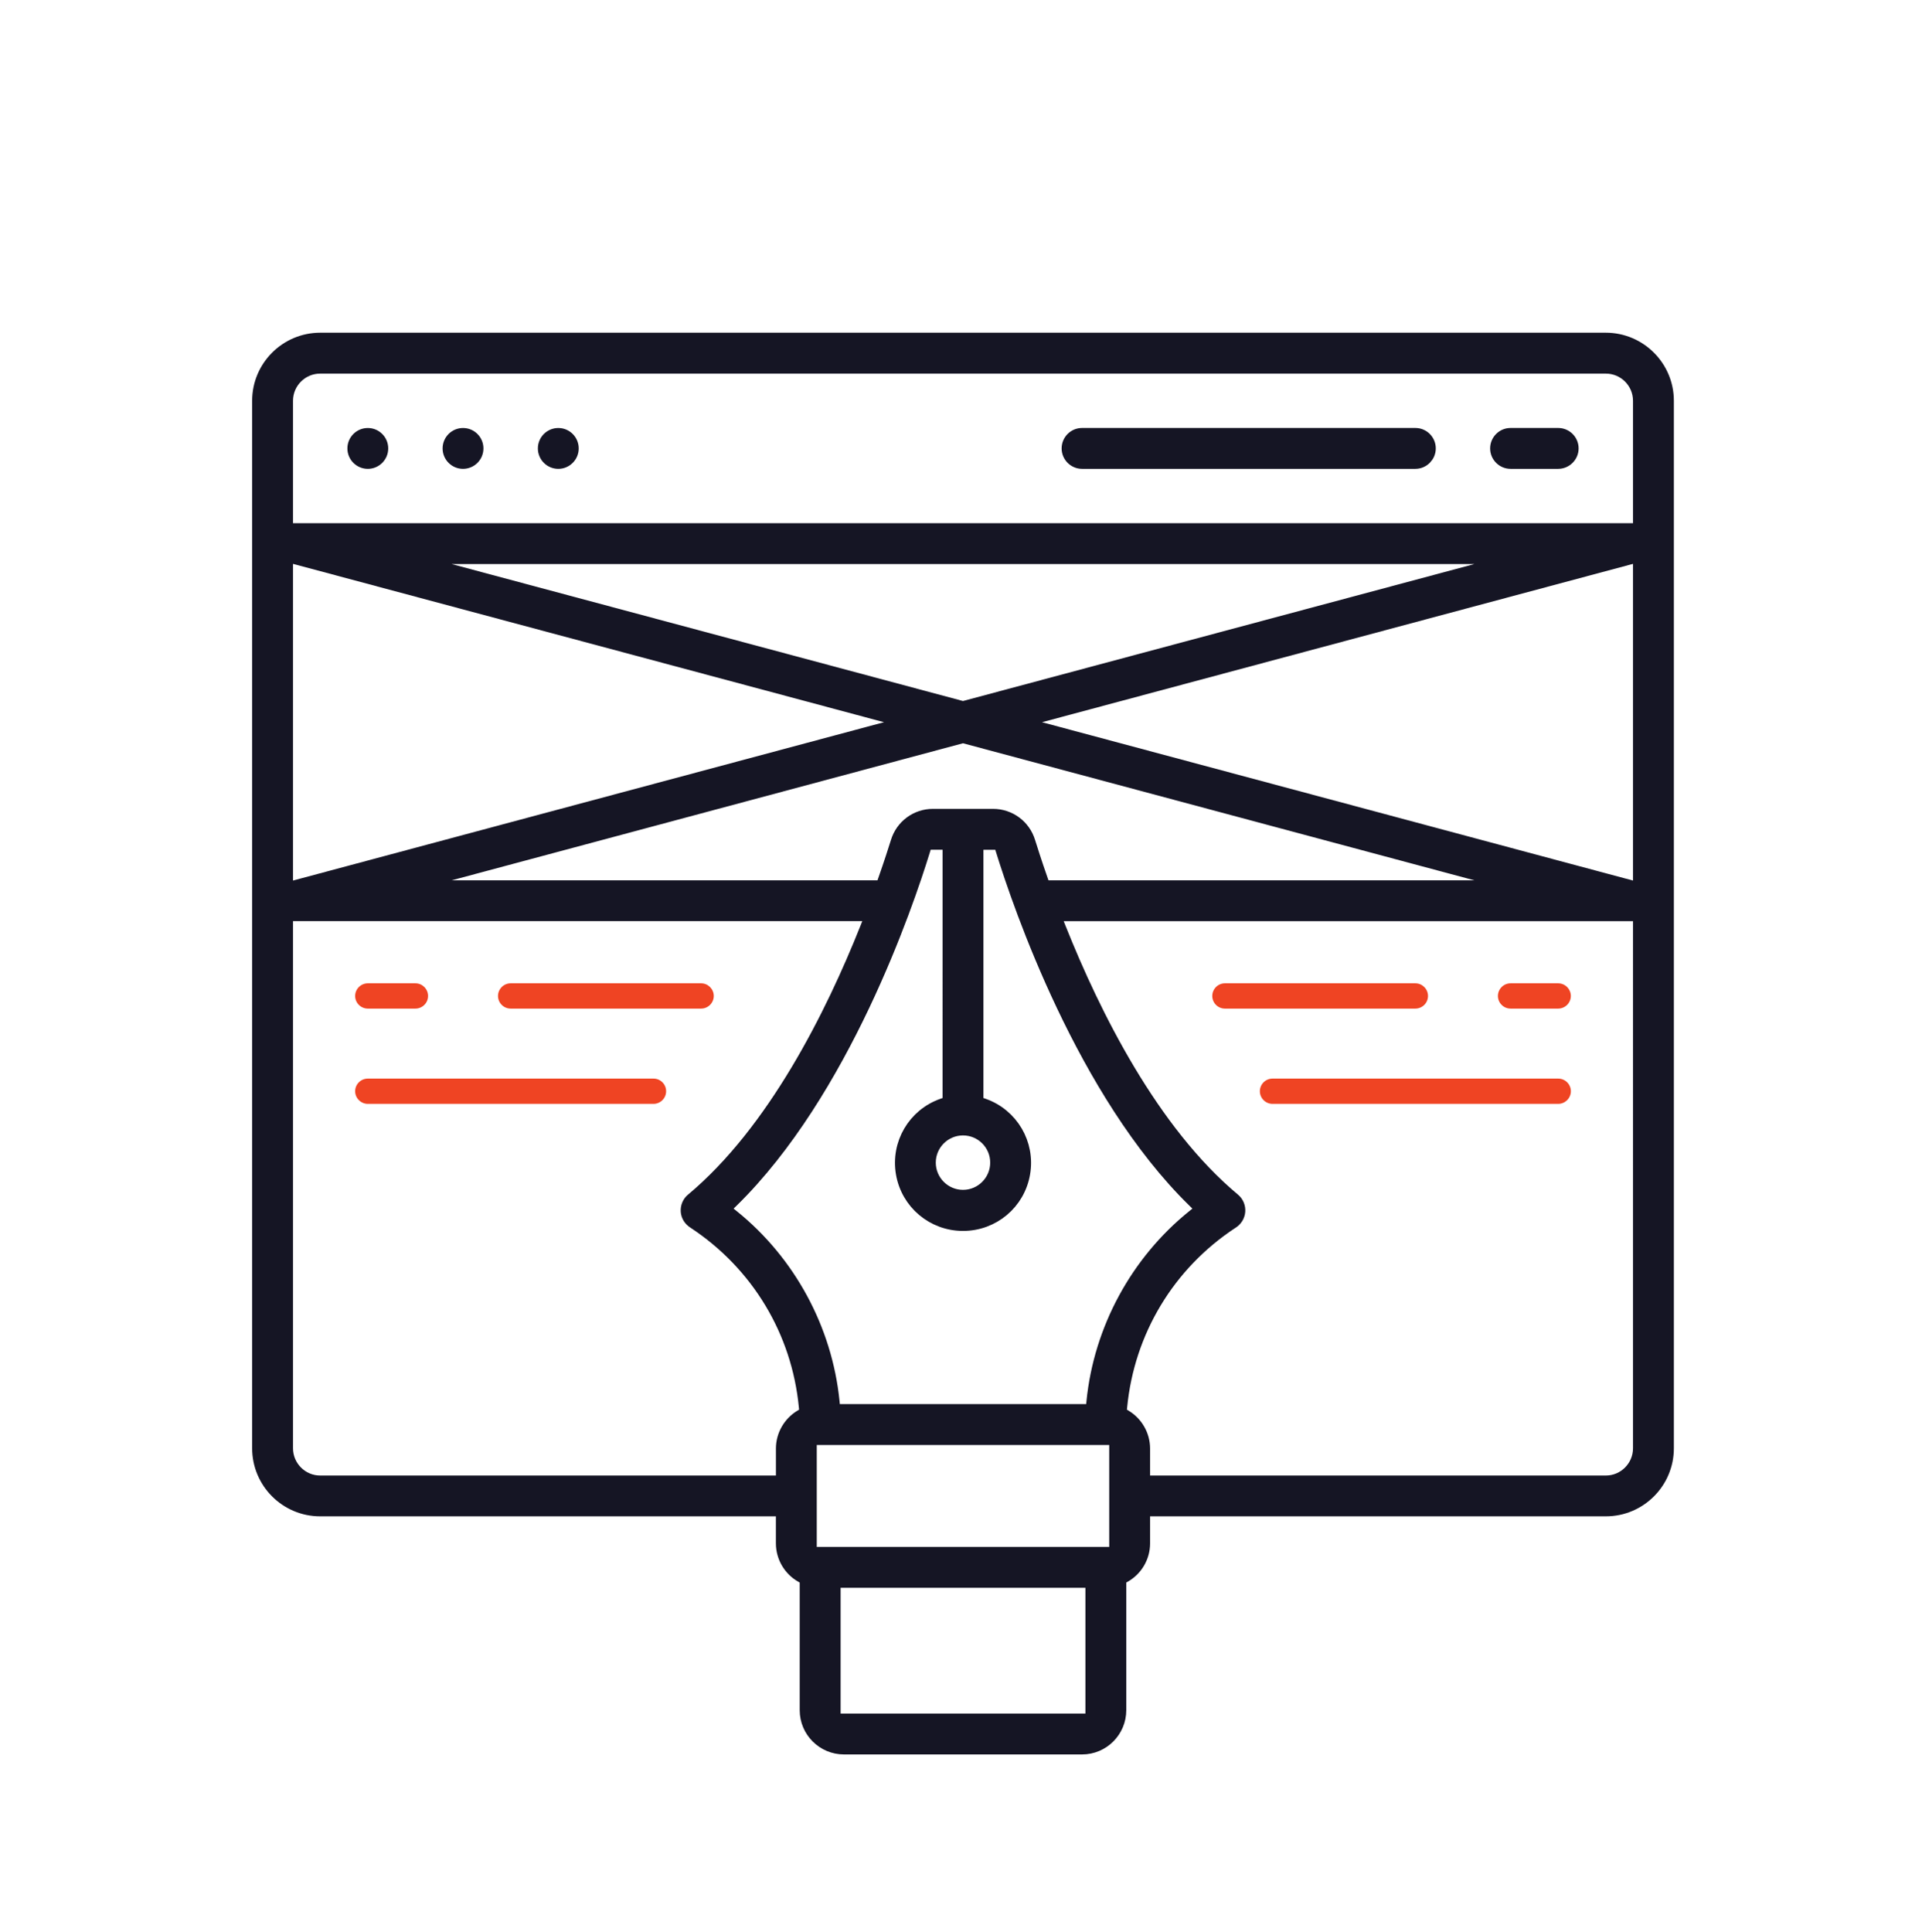 <?xml version="1.0" encoding="utf-8"?>
<!-- Generator: Adobe Illustrator 16.0.0, SVG Export Plug-In . SVG Version: 6.00 Build 0)  -->
<!DOCTYPE svg PUBLIC "-//W3C//DTD SVG 1.1//EN" "http://www.w3.org/Graphics/SVG/1.1/DTD/svg11.dtd">
<svg version="1.1" id="Calque_1" xmlns="http://www.w3.org/2000/svg" xmlns:xlink="http://www.w3.org/1999/xlink" x="0px" y="0px"
	 width="61.75px" height="62.059px" viewBox="0 0 61.75 62.059" enable-background="new 0 0 61.75 62.059" xml:space="preserve">
<rect x="-20.333" y="-71.833" fill="#151524" width="35" height="49"/>
<rect x="28.333" y="-75.167" fill="#EF4423" width="35" height="49"/>
<g>
	<g>
		<path fill="#151524" d="M40.939,144.059h-46c-2.756,0-5-2.243-5-5v-40c0-3.131,1.496-5,4-5h47c2.758,0,5,2.243,5,5v40
			C45.939,141.815,43.697,144.059,40.939,144.059z M-6.061,96.059c-0.494,0-2,0-2,3v40c0,1.654,1.346,3,3,3h46c1.654,0,3-1.346,3-3
			v-40c0-1.654-1.346-3-3-3H-6.061z"/>
		<rect x="34.939" y="123.059" fill="#151524" width="6" height="2"/>
		<rect x="34.939" y="127.059" fill="#151524" width="6" height="2"/>
		<rect x="-5.061" y="138.059" fill="#151524" width="17" height="2"/>
		<rect x="13.939" y="138.059" fill="#151524" width="2" height="2"/>
		<path fill="#151524" d="M9.939,139.059h-2v-2c0-0.552-0.447-1-1-1h-7c-0.552,0-1,0.448-1,1v2h-2v-2c0-1.654,1.346-3,3-3h7
			c1.654,0,3,1.346,3,3V139.059z"/>
		<path fill="#151524" d="M2.939,120.059h-7c-1.102,0-2-0.897-2-2v-10c0-1.103,0.898-2,2-2h10c1.103,0,2,0.897,2,2v5h-2v-5h-10v10h7
			V120.059z"/>
		<rect x="5.939" y="115.059" fill="#151524" width="2" height="2"/>
		<rect x="27.939" y="113.059" fill="#151524" width="2" height="2"/>
		<path fill="#151524" d="M39.939,120.059h-9v-2h9v-10h-10v3h-2v-3c0-1.103,0.898-2,2-2h10c1.102,0,2,0.897,2,2v10
			C41.939,119.161,41.041,120.059,39.939,120.059z"/>
		<path fill="#151524" d="M12.939,118.509h-2v-10.45c0-1.103,0.898-2,2-2h10c1.102,0,2,0.897,2,2v9.149h-2v-9.149h-10V118.509z"/>
		<polygon fill="#151524" points="40.939,98.059 38.939,98.059 38.939,100.059 40.939,100.059 40.939,98.059 		"/>
		<polygon fill="#151524" points="36.939,98.059 34.939,98.059 34.939,100.059 36.939,100.059 36.939,98.059 		"/>
		<polygon fill="#151524" points="32.939,98.059 30.939,98.059 30.939,100.059 32.939,100.059 32.939,98.059 		"/>
		<rect x="12.939" y="90.059" fill="#151524" width="14" height="2"/>
		<rect x="7.939" y="90.059" fill="#151524" width="2" height="2"/>
		<rect x="-6.061" y="130.059" fill="#151524" width="4" height="2"/>
		
			<rect x="-4.974" y="124.449" transform="matrix(0.835 0.551 -0.551 0.835 68.613 22.435)" fill="#151524" width="3.857" height="2.001"/>
		<rect x="-9.061" y="102.059" fill="#151524" width="54" height="2"/>
		<g>
			<g>
				<path fill="#EF4423" d="M12.289,132.059c-0.422,0-0.82-0.177-1.096-0.485l-5.811-5.808c-0.266-0.235-0.443-0.635-0.443-1.057
					c0-0.423,0.178-0.822,0.486-1.097l12.108-12.111c0.469-0.531,1.605-0.573,2.152,0.042l5.811,5.809
					c0.268,0.235,0.443,0.635,0.443,1.057c0,0.423-0.176,0.822-0.486,1.097l-12.106,12.11
					C13.111,131.882,12.712,132.059,12.289,132.059z M11.942,130.193c-0.017,0.016-0.032,0.032-0.048,0.05L11.942,130.193z
					 M12.619,130.173l0.027,0.028C12.638,130.191,12.628,130.183,12.619,130.173z M7.152,124.71l5.139,5.136l11.436-11.438
					l-5.139-5.137L7.152,124.71z M6.825,125.037l-0.028,0.028C6.806,125.058,6.817,125.048,6.825,125.037z M6.754,124.313
					l0.05,0.049C6.789,124.344,6.773,124.327,6.754,124.313z M24.074,118.756c0.016,0.018,0.033,0.033,0.051,0.049L24.074,118.756z
					 M24.082,118.052c-0.01,0.008-0.02,0.018-0.027,0.028L24.082,118.052z M18.232,112.915c0.008,0.01,0.018,0.02,0.029,0.028
					L18.232,112.915z M18.986,112.873l-0.049,0.05C18.953,112.907,18.971,112.892,18.986,112.873z"/>
			</g>
		</g>
		<g>
			
				<rect x="7.978" y="122.342" transform="matrix(0.707 0.707 -0.707 0.707 90.169 28.996)" fill="#EF4423" width="4.211" height="2"/>
		</g>
		<g>
			
				<rect x="19.738" y="119.407" transform="matrix(0.707 0.707 -0.707 0.707 91.31 20.296)" fill="#EF4423" width="2.819" height="2"/>
		</g>
		<g>
			
				<rect x="15.198" y="114.811" transform="matrix(0.707 0.707 -0.707 0.707 86.763 22.234)" fill="#EF4423" width="2.709" height="2"/>
		</g>
		<g>
			<g>
				<path fill="#EF4423" d="M26.061,136.059c-1.068,0-2.072-0.416-2.828-1.172c-2.023-2.023-5.725-8.803-5.879-9.09l1.459-0.795
					l0.783-1.455c0.758,0.409,7.461,4.042,9.172,5.755c0.754,0.752,1.189,1.729,1.232,2.752c0.041,1.068-0.352,2.074-1.111,2.833
					C28.135,135.643,27.131,136.059,26.061,136.059z M19.684,125.875c1.309,2.321,3.676,6.311,4.963,7.598
					c0.756,0.756,2.072,0.756,2.828,0c0.461-0.461,0.541-0.982,0.527-1.338c-0.021-0.519-0.252-1.022-0.648-1.419
					C26.26,129.622,22.102,127.214,19.684,125.875z"/>
			</g>
		</g>
	</g>
</g>
<g>
	<g>
		<polygon fill="#151524" points="-81.196,-3.471 -83.196,-3.471 -83.196,-1.471 -81.196,-1.471 -81.196,-3.471 		"/>
		<polygon fill="#151524" points="-85.196,-3.471 -87.196,-3.471 -87.196,-1.471 -85.196,-1.471 -85.196,-3.471 		"/>
		<polygon fill="#151524" points="-89.196,-3.471 -91.196,-3.471 -91.196,-1.471 -89.196,-1.471 -89.196,-3.471 		"/>
		<rect x="-79.196" y="7.529" fill="#151524" width="2" height="3"/>
		<path fill="#151524" d="M-101.197,40.529h-22c-2.206,0-4-1.795-4-4v-40c0-2.207,1.794-4,4-4h42c2.205,0,4,1.793,4,4v9h-2v-9
			c0-1.104-0.898-2-2-2h-42c-1.103,0-2,0.896-2,2v40c0,1.102,0.897,2,2,2h22V40.529z"/>
		<rect x="-99.197" y="38.529" fill="#151524" width="1.999" height="2"/>
		<rect x="-126.197" y="0.529" fill="#151524" width="48" height="2"/>
		<path fill="#151524" d="M-102.197,16.529h-19c-1.103,0-2-0.898-2-2v-6c0-1.104,0.897-2,2-2h19c1.102,0,2,0.896,2,2v6
			C-100.197,15.63-101.095,16.529-102.197,16.529z M-121.197,8.529v6h19.002l-0.002-6H-121.197z"/>
		<rect x="-97.196" y="6.529" fill="#151524" width="7" height="2"/>
		<rect x="-97.196" y="10.529" fill="#151524" width="12" height="2"/>
		<path fill="#151524" d="M-107.199,25.529h-13.998c-1.103,0-2-0.898-2-2v-3c0-1.104,0.897-2,2-2h12.434
			c0.698,0,1.355,0.371,1.715,0.971l1.594,3.053c0.347,0.572,0.355,1.326-0.003,1.961C-105.818,25.15-106.468,25.529-107.199,25.529
			z M-108.792,20.476l-12.404,0.053v3h14.004L-108.792,20.476z"/>
		<path fill="#151524" d="M-118.197,33.529h-3c-1.103,0-2-0.898-2-2v-2c0-1.104,0.897-2,2-2h3c1.102,0,2,0.896,2,2v2
			C-116.197,32.631-117.095,33.529-118.197,33.529z M-121.197,29.529v2h3.002l-0.002-2H-121.197z"/>
		<rect x="-114.197" y="27.529" fill="#151524" width="6" height="2"/>
		<rect x="-114.197" y="31.529" fill="#151524" width="8" height="2"/>
		<rect x="-104.197" y="31.529" fill="#151524" width="2" height="2"/>
		<g>
			<path fill="#EF4423" d="M-82.53,47.529c-0.691,0-1.346-0.279-1.844-0.787l-9.529-9.506l1.412-1.416l9.537,9.514
				c0.094,0.094,0.232,0.195,0.424,0.195c0.162,0,0.277-0.066,0.346-0.121l0.779-0.623c0.133-0.105,0.209-0.264,0.209-0.434
				c0-0.109-0.033-0.213-0.096-0.309l-7.533-8.336l1.484-1.342l7.639,8.459c0.33,0.451,0.506,0.979,0.506,1.527
				c0,0.779-0.35,1.508-0.961,1.996l-0.779,0.623C-81.386,47.33-81.952,47.529-82.53,47.529z"/>
		</g>
		<g>
			<g>
				<path fill="#EF4423" d="M-93.196,37.529c-3.533,0-6-2.834-6-6.889c0-2.461,1.485-4.641,4.075-5.982l6.734-3.486
					c1.531-0.795,2.887-1.855,4.025-3.154l4.242-4.842c0.363-0.416,0.85-0.646,1.367-0.646c0.736,0,1.385,0.441,1.654,1.125
					l6.768,17.418c0.09,0.215,0.135,0.443,0.135,0.68c0,0.98-0.797,1.777-1.777,1.777h-6.223c-1.045,0-1.893,0.283-2.875,0.613
					c-0.482,0.162-0.982,0.328-1.529,0.473l-8.938,2.697C-92.103,37.459-92.649,37.529-93.196,37.529z M-78.825,14.732l-4.033,4.604
					c-1.305,1.486-2.855,2.701-4.609,3.611l-6.734,3.486c-0.9,0.467-2.994,1.811-2.994,4.207c0,2.969,1.57,4.889,4,4.889
					c0.379,0,0.756-0.049,1.119-0.143l8.932-2.695c0.535-0.143,0.994-0.297,1.439-0.445c1.051-0.354,2.139-0.717,3.51-0.717h5.896
					L-78.825,14.732z"/>
			</g>
		</g>
		<g>
			
				<rect x="-95.694" y="28.525" transform="matrix(0.312 0.95 -0.95 0.312 -33.77 105.701)" fill="#EF4423" width="11.6" height="2.001"/>
		</g>
		<g>
			<path fill="#EF4423" d="M-72.204,28.484l-1.008-1.727c1.262-0.738,2.016-2.049,2.016-3.506c0-2.227-1.607-3.723-4-3.723
				c-0.299,0-0.594,0.031-0.879,0.096l-0.434-1.953c0.428-0.096,0.869-0.143,1.313-0.143c3.531,0,6,2.354,6,5.723
				C-69.196,25.429-70.321,27.384-72.204,28.484z"/>
		</g>
		<g>
			
				<rect x="-82.36" y="36.97" transform="matrix(0.608 0.794 -0.794 0.608 -0.803 79.992)" fill="#EF4423" width="1.999" height="4.426"/>
		</g>
	</g>
</g>
<g>
	<path fill="#EF4423" d="M-66.197,117.059h-46c-2.757,0-5-2.243-5-5v-3h56v3C-61.197,114.815-63.44,117.059-66.197,117.059z
		 M-115.197,111.059v1c0,1.654,1.346,3,3,3h46c1.654,0,3-1.346,3-3v-1H-115.197z"/>
	<rect x="-105.199" y="71.059" fill="#151524" width="32.004" height="2"/>
	<path fill="#EF4423" d="M-112.197,110.059h-2v-33c0-2.757,2.243-5,5-5h1v2h-1c-1.654,0-3,1.346-3,3V110.059z"/>
	<polygon fill="#EF4423" points="-102.197,119.059 -104.197,119.059 -104.197,121.059 -102.197,121.059 -102.197,119.059 	"/>
	<polygon fill="#EF4423" points="-106.197,119.059 -108.197,119.059 -108.197,121.059 -106.197,121.059 -106.197,119.059 	"/>
	<polygon fill="#EF4423" points="-110.197,119.059 -112.197,119.059 -112.197,121.059 -110.197,121.059 -110.197,119.059 	"/>
	<polygon fill="#151524" points="-76.197,67.059 -78.197,67.059 -78.197,69.059 -76.197,69.059 -76.197,67.059 	"/>
	<polygon fill="#151524" points="-80.197,67.059 -82.197,67.059 -82.197,69.059 -80.197,69.059 -80.197,67.059 	"/>
	<polygon fill="#151524" points="-84.197,67.059 -86.197,67.059 -86.197,69.059 -84.197,69.059 -84.197,67.059 	"/>
	<rect x="-110.197" y="92.059" fill="#151524" width="2" height="5"/>
	<rect x="-110.197" y="99.059" fill="#151524" width="2" height="2"/>
	<rect x="-70.197" y="87.059" fill="#151524" width="2" height="5"/>
	<rect x="-70.197" y="94.059" fill="#151524" width="2" height="2"/>
	<rect x="-74.197" y="105.059" fill="#151524" width="2" height="2"/>
	<path fill="#151524" d="M-72.197,103.059h-2v-38h-30v33h-2v-33c0-1.103,0.897-2,2-2h30c1.102,0,2,0.897,2,2V103.059z"/>
	<rect x="-106.197" y="100.059" fill="#151524" width="2" height="2"/>
	<rect x="-106.197" y="104.059" fill="#151524" width="2" height="2"/>
	<rect x="-82.197" y="75.059" fill="#151524" width="6" height="2"/>
	<rect x="-82.197" y="79.059" fill="#151524" width="6" height="2"/>
	<rect x="-102.197" y="86.059" fill="#151524" width="26" height="2"/>
	<rect x="-102.197" y="94.059" fill="#151524" width="16" height="2"/>
	<rect x="-99.197" y="90.059" fill="#151524" width="2" height="2"/>
	<rect x="-95.197" y="90.059" fill="#151524" width="9" height="2"/>
	<rect x="-90.197" y="99.059" fill="#151524" width="14" height="2"/>
	<path fill="#151524" d="M-86.197,84.059h-14c-1.103,0-2-0.897-2-2v-5c0-1.103,0.897-2,2-2h14c1.102,0,2,0.897,2,2v5
		C-84.197,83.161-85.095,84.059-86.197,84.059z M-100.197,77.059v5h14.002l-0.002-5H-100.197z"/>
	<path fill="#151524" d="M-78.197,96.059h-4c-1.103,0-2-0.897-2-2v-2c0-1.103,0.897-2,2-2h4c1.102,0,2,0.897,2,2v2
		C-76.197,95.161-77.095,96.059-78.197,96.059z M-82.197,92.059v2h4.002l-0.002-2H-82.197z"/>
	<path fill="#EF4423" d="M-64.197,110.059h-2v-34c0-1.654-1.346-3-3-3h-1v-2h1c2.757,0,5,2.243,5,5V110.059z"/>
</g>
<path fill="#151524" stroke="#151524" stroke-width="0.5" stroke-miterlimit="10" d="M86.157,148.127
	c-1.067,0-1.936-0.869-1.936-1.936c0-1.068,0.868-1.936,1.936-1.936h2.809l1.889-3.777H76.985c-1.101-0.037-1.973-0.963-1.942-2.064
	v-33.398c-0.03-1.102,0.842-2.027,1.942-2.066h41.292c1.101,0.039,1.972,0.965,1.942,2.066v33.398
	c0.029,1.102-0.842,2.027-1.942,2.064h-13.869l1.888,3.777h2.809c1.068,0,1.936,0.867,1.936,1.936c0,1.066-0.867,1.936-1.936,1.936
	H86.157z M86.157,145.066c-0.618,0-1.122,0.506-1.122,1.125s0.504,1.121,1.122,1.121h22.947c0.619,0,1.124-0.502,1.124-1.121
	s-0.505-1.125-1.124-1.125H86.157z M89.875,144.256h15.513l-1.889-3.777H91.764L89.875,144.256z M75.856,138.393
	c-0.036,0.646,0.439,1.205,1.086,1.271l0.019,0.002h41.341l0.018-0.002c0.647-0.066,1.123-0.625,1.087-1.271v-2.504h-43.55V138.393z
	 M110.276,135.076h9.13v-30.04c0.036-0.647-0.439-1.204-1.087-1.271l-0.018-0.003h-8.025V135.076z M81.21,135.076h28.253v-26.724
	H81.21V135.076z M75.856,135.076h4.541v-2.248h-1.123c-0.225,0-0.406-0.182-0.406-0.406s0.182-0.406,0.406-0.406h1.123v-2.248
	h-0.358c-0.225,0-0.406-0.182-0.406-0.406c0-0.223,0.182-0.406,0.406-0.406h0.358v-2.244h-1.123c-0.225,0-0.406-0.186-0.406-0.406
	c0-0.227,0.182-0.408,0.406-0.408h1.123v-2.246h-0.358c-0.225,0-0.406-0.182-0.406-0.406c0-0.227,0.182-0.408,0.406-0.408h0.358
	v-2.246h-1.123c-0.225,0-0.406-0.182-0.406-0.407c0-0.222,0.182-0.403,0.406-0.403h1.123v-2.248h-0.358
	c-0.225,0-0.406-0.184-0.406-0.406c0-0.225,0.182-0.406,0.406-0.406h0.358v-2.248h-1.123c-0.225,0-0.406-0.182-0.406-0.406
	c0-0.223,0.182-0.406,0.406-0.406h1.123v-2.248h-0.358c-0.225,0-0.406-0.182-0.406-0.404c0-0.225,0.182-0.406,0.406-0.406h0.358
	v-2.247h-1.123c-0.225,0-0.406-0.182-0.406-0.407c0-0.225,0.182-0.406,0.406-0.406h1.123v-1.122c0-0.226,0.182-0.407,0.406-0.407
	c0.224,0,0.406,0.182,0.406,0.407v1.122h2.248v-0.357c0-0.225,0.181-0.406,0.406-0.406c0.223,0,0.405,0.182,0.405,0.406v0.357h2.247
	v-1.122c0-0.226,0.183-0.407,0.405-0.407c0.226,0,0.406,0.182,0.406,0.407v1.122h2.248v-0.357c0-0.225,0.182-0.406,0.406-0.406
	c0.224,0,0.406,0.182,0.406,0.406v0.357h2.247v-1.122c0-0.226,0.183-0.407,0.406-0.407s0.406,0.182,0.406,0.407v1.122h2.246v-0.357
	c0-0.225,0.183-0.406,0.406-0.406c0.226,0,0.407,0.182,0.407,0.406v0.357h2.247v-1.122c0-0.226,0.182-0.407,0.406-0.407
	c0.224,0,0.407,0.182,0.407,0.407v1.122h2.246v-0.357c0-0.225,0.183-0.406,0.406-0.406s0.406,0.182,0.406,0.406v0.357h2.246v-1.122
	c0-0.226,0.184-0.407,0.407-0.407s0.406,0.182,0.406,0.407v1.122h3.776v-3.776H76.961l-0.019,0.003
	c-0.646,0.066-1.122,0.623-1.086,1.271V135.076z"/>
<path fill="#151524" stroke="#151524" stroke-width="0.5" stroke-miterlimit="10" d="M114.841,111.41
	c-1.278,0-2.317-1.038-2.317-2.316s1.039-2.318,2.317-2.318s2.319,1.04,2.319,2.318S116.119,111.41,114.841,111.41z
	 M114.841,107.588c-0.829,0-1.506,0.675-1.506,1.506c0,0.828,0.677,1.506,1.506,1.506c0.831,0,1.506-0.678,1.506-1.506
	C116.347,108.263,115.672,107.588,114.841,107.588z"/>
<path fill="#151524" stroke="#151524" stroke-width="0.5" stroke-miterlimit="10" d="M114.841,118.296
	c-1.278,0-2.317-1.04-2.317-2.319c0-1.278,1.039-2.318,2.317-2.318s2.319,1.04,2.319,2.318
	C117.16,117.256,116.119,118.296,114.841,118.296z M114.841,114.471c-0.829,0-1.506,0.676-1.506,1.506
	c0,0.831,0.677,1.506,1.506,1.506c0.831,0,1.506-0.675,1.506-1.506C116.347,115.146,115.672,114.471,114.841,114.471z"/>
<path fill="#151524" stroke="#151524" stroke-width="0.5" stroke-miterlimit="10" d="M114.841,125.18
	c-1.278,0-2.317-1.039-2.317-2.316c0-1.279,1.039-2.32,2.317-2.32s2.319,1.041,2.319,2.32
	C117.16,124.141,116.119,125.18,114.841,125.18z M114.841,121.357c-0.829,0-1.506,0.674-1.506,1.506
	c0,0.828,0.677,1.506,1.506,1.506c0.831,0,1.506-0.678,1.506-1.506C116.347,122.031,115.672,121.357,114.841,121.357z"/>
<path fill="#151524" stroke="#151524" stroke-width="0.5" stroke-miterlimit="10" d="M114.841,132.064
	c-1.278,0-2.317-1.041-2.317-2.318c0-1.279,1.039-2.32,2.317-2.32s2.319,1.041,2.319,2.32
	C117.16,131.023,116.119,132.064,114.841,132.064z M114.841,128.24c-0.829,0-1.506,0.674-1.506,1.506
	c0,0.83,0.677,1.506,1.506,1.506c0.831,0,1.506-0.676,1.506-1.506C116.347,128.914,115.672,128.24,114.841,128.24z"/>
<path fill="#EF4423" stroke="#EF4423" stroke-width="0.25" stroke-miterlimit="10" d="M87.688,117.531
	c-1.489,0-2.701-1.212-2.701-2.703c0-1.487,1.212-2.699,2.701-2.699s2.701,1.212,2.701,2.699
	C90.389,116.319,89.177,117.531,87.688,117.531z M87.688,112.941c-1.042,0-1.888,0.847-1.888,1.887c0,1.044,0.846,1.891,1.888,1.891
	s1.889-0.847,1.889-1.891C89.576,113.788,88.729,112.941,87.688,112.941z"/>
<path fill="#EF4423" stroke="#EF4423" stroke-width="0.25" stroke-miterlimit="10" d="M84.629,132.064
	c-0.153,0-0.292-0.088-0.36-0.223c-0.07-0.139-0.058-0.299,0.033-0.424l6.118-8.412c0.074-0.102,0.189-0.164,0.317-0.17h0.021
	c0.116,0,0.225,0.053,0.298,0.145l3.479,4.176l7.347-11.023c0.07-0.105,0.188-0.174,0.316-0.18c0.013-0.002,0.021-0.002,0.029-0.002
	c0.117,0,0.228,0.054,0.302,0.143l3.827,4.596c0.061,0.071,0.094,0.163,0.094,0.26v10.709c0,0.223-0.182,0.406-0.405,0.406H84.629z
	 M85.427,131.252h20.213v-10.156l-3.383-4.059l-7.348,11.021c-0.07,0.107-0.188,0.174-0.315,0.182c-0.01,0-0.02,0-0.026,0
	c-0.119,0-0.23-0.053-0.308-0.145l-3.489-4.193L85.427,131.252z"/>
<path fill="#151524" stroke="#151524" stroke-width="0.5" stroke-miterlimit="10" d="M27.116,56.117
	c-0.647,0-1.173-0.525-1.173-1.172v-4.244l-0.18-0.105c-0.358-0.205-0.583-0.59-0.585-1.008v-1.121H10.287
	c-1.066,0-1.936-0.867-1.936-1.936V12.875c0-1.066,0.869-1.936,1.936-1.936h41.305c1.067,0,1.936,0.87,1.936,1.936v33.656
	c0,1.068-0.868,1.936-1.936,1.936H36.7v1.125c-0.002,0.414-0.226,0.799-0.586,1.004l-0.179,0.105v4.244
	c0,0.646-0.525,1.172-1.171,1.172H27.116z M26.757,55.303h8.365v-4.541h-8.365V55.303z M25.991,49.949h9.896v-3.775h-9.896V49.949z
	 M34.003,29.84c1.104,2.771,2.975,6.535,5.61,8.732c0.102,0.084,0.155,0.215,0.145,0.344c-0.01,0.131-0.083,0.248-0.195,0.318
	l-0.013,0.008c-2.045,1.346-3.351,3.518-3.586,5.953l-0.022,0.227l0.193,0.117c0.347,0.209,0.563,0.59,0.565,0.994v1.123h14.892
	c0.619,0,1.123-0.506,1.123-1.125V29.346H33.807L34.003,29.84z M9.164,46.531c0,0.619,0.504,1.125,1.123,1.125h14.892v-1.125
	c0.002-0.402,0.219-0.783,0.565-0.992l0.193-0.117l-0.022-0.227c-0.233-2.438-1.543-4.609-3.588-5.957l-0.012-0.008
	c-0.111-0.068-0.186-0.186-0.195-0.316s0.046-0.262,0.146-0.342c2.639-2.203,4.508-5.965,5.61-8.735l0.196-0.493H9.164V46.531z
	 M29.638,27.304c-0.54,1.759-2.586,7.772-6.155,11.261l-0.289,0.281l0.314,0.256c1.812,1.457,2.984,3.623,3.216,5.936l0.031,0.322
	h8.369l0.031-0.322c0.231-2.313,1.404-4.479,3.216-5.936l0.314-0.256l-0.289-0.281c-3.558-3.475-5.611-9.5-6.157-11.261
	l-0.076-0.253h-0.817v8.403l0.239,0.084c0.892,0.314,1.423,1.221,1.263,2.152c-0.159,0.934-0.962,1.607-1.908,1.607
	c-0.944,0-1.748-0.674-1.908-1.607c-0.16-0.932,0.37-1.838,1.263-2.152l0.239-0.084V27.05h-0.817L29.638,27.304z M30.939,36.229
	c-0.62,0-1.124,0.504-1.124,1.123c0,0.621,0.504,1.125,1.124,1.125s1.124-0.504,1.124-1.125
	C32.063,36.732,31.56,36.229,30.939,36.229z M32.512,23.203l20.203,5.413V17.79L32.512,23.203z M9.164,28.616l20.204-5.413
	L9.164,17.79V28.616z M31.903,26.237c0.516,0,0.963,0.333,1.113,0.823c0.065,0.21,0.203,0.647,0.408,1.233l0.084,0.24h15.759
	l-18.328-4.912l-18.328,4.912h15.757l0.085-0.24c0.189-0.537,0.327-0.967,0.409-1.23c0.15-0.494,0.598-0.826,1.113-0.826H31.903z
	 M30.939,22.781l18.328-4.909H12.611L30.939,22.781z M10.287,11.753c-0.619,0-1.123,0.504-1.123,1.123v4.183h43.551v-4.183
	c0-0.619-0.504-1.123-1.123-1.123H10.287z"/>
<circle fill="#151524" stroke="#151524" stroke-width="0.5" stroke-miterlimit="10" cx="11.817" cy="14.407" r="0.406"/>
<circle fill="#151524" stroke="#151524" stroke-width="0.5" stroke-miterlimit="10" cx="14.876" cy="14.407" r="0.406"/>
<circle fill="#151524" stroke="#151524" stroke-width="0.5" stroke-miterlimit="10" cx="17.937" cy="14.407" r="0.406"/>
<path fill="#151524" stroke="#151524" stroke-width="0.5" stroke-miterlimit="10" d="M48.531,14.813
	c-0.224,0-0.406-0.184-0.406-0.406c0-0.225,0.183-0.407,0.406-0.407h1.53c0.224,0,0.407,0.182,0.407,0.407
	c0,0.222-0.184,0.406-0.407,0.406H48.531z"/>
<path fill="#151524" stroke="#151524" stroke-width="0.5" stroke-miterlimit="10" d="M34.765,14.813
	c-0.226,0-0.407-0.184-0.407-0.406c0-0.225,0.182-0.407,0.407-0.407h10.708c0.224,0,0.406,0.182,0.406,0.407
	c0,0.222-0.183,0.406-0.406,0.406H34.765z"/>
<path fill="#EF4423" d="M11.817,32.404c-0.224,0-0.407-0.182-0.407-0.406c0-0.223,0.184-0.406,0.407-0.406h1.53
	c0.224,0,0.406,0.184,0.406,0.406c0,0.225-0.183,0.406-0.406,0.406H11.817z"/>
<path fill="#EF4423" d="M16.406,32.404c-0.224,0-0.406-0.182-0.406-0.406c0-0.223,0.183-0.406,0.406-0.406h6.12
	c0.223,0,0.406,0.184,0.406,0.406c0,0.225-0.184,0.406-0.406,0.406H16.406z"/>
<path fill="#EF4423" d="M11.817,35.465c-0.224,0-0.407-0.184-0.407-0.406c0-0.225,0.184-0.406,0.407-0.406h9.179
	c0.224,0,0.405,0.182,0.405,0.406c0,0.223-0.182,0.406-0.405,0.406H11.817z"/>
<path fill="#EF4423" d="M48.531,32.404c-0.224,0-0.406-0.182-0.406-0.406c0-0.223,0.183-0.406,0.406-0.406h1.53
	c0.224,0,0.407,0.184,0.407,0.406c0,0.225-0.184,0.406-0.407,0.406H48.531z"/>
<path fill="#EF4423" d="M39.353,32.404c-0.224,0-0.405-0.182-0.405-0.406c0-0.223,0.182-0.406,0.405-0.406h6.12
	c0.224,0,0.406,0.184,0.406,0.406c0,0.225-0.183,0.406-0.406,0.406H39.353z"/>
<path fill="#EF4423" d="M40.883,35.465c-0.224,0-0.406-0.184-0.406-0.406c0-0.225,0.183-0.406,0.406-0.406h9.179
	c0.224,0,0.407,0.182,0.407,0.406c0,0.223-0.184,0.406-0.407,0.406H40.883z"/>
<path fill="#151524" stroke="#151524" stroke-width="0.5" stroke-miterlimit="10" d="M104.155,4.521
	c-0.225,0-0.406-0.182-0.406-0.406c0-0.225,0.182-0.407,0.406-0.407h7.648c0.224,0,0.405,0.182,0.405,0.407
	c0,0.224-0.182,0.406-0.405,0.406H104.155z"/>
<path fill="#EF4423" d="M98.802-20.72c-0.647,0-1.171-0.525-1.171-1.171v-7.648c0-0.646,0.523-1.172,1.171-1.172h18.356
	c0.646,0,1.171,0.525,1.171,1.172v7.648c0,0.646-0.525,1.171-1.171,1.171H98.802z M98.442-21.401l16.993-8.497H98.442V-21.401z
	 M100.522-21.532h16.995v-8.498L100.522-21.532z"/>
<path fill="#EF4423" d="M99.565-17.66c-0.225,0-0.406-0.182-0.406-0.407c0-0.224,0.182-0.406,0.406-0.406h3.825
	c0.223,0,0.405,0.183,0.405,0.406c0,0.225-0.183,0.407-0.405,0.407H99.565z"/>
<path fill="#EF4423" d="M106.449-17.66c-0.223,0-0.405-0.182-0.405-0.407c0-0.224,0.183-0.406,0.405-0.406h9.943
	c0.225,0,0.406,0.183,0.406,0.406c0,0.225-0.182,0.407-0.406,0.407H106.449z"/>
<path fill="#151524" stroke="#151524" stroke-width="0.5" stroke-miterlimit="10" d="M99.565-12.306
	c-0.225,0-0.406-0.182-0.406-0.407c0-0.224,0.182-0.406,0.406-0.406h9.18c0.222,0,0.406,0.182,0.406,0.406
	c0,0.225-0.185,0.407-0.406,0.407H99.565z"/>
<path fill="#151524" stroke="#151524" stroke-width="0.5" stroke-miterlimit="10" d="M111.804-12.306
	c-0.224,0-0.406-0.182-0.406-0.407c0-0.224,0.183-0.406,0.406-0.406h4.589c0.225,0,0.406,0.182,0.406,0.406
	c0,0.225-0.182,0.407-0.406,0.407H111.804z"/>
<path fill="#151524" stroke="#151524" stroke-width="0.5" stroke-miterlimit="10" d="M99.565-9.247
	c-0.225,0-0.406-0.182-0.406-0.406c0-0.224,0.182-0.407,0.406-0.407h16.827c0.225,0,0.406,0.183,0.406,0.407
	c0,0.224-0.182,0.406-0.406,0.406H99.565z"/>
<path fill="#151524" stroke="#151524" stroke-width="0.5" stroke-miterlimit="10" d="M99.565-6.187
	c-0.225,0-0.406-0.182-0.406-0.406S99.341-7,99.565-7h9.18c0.222,0,0.406,0.182,0.406,0.406s-0.185,0.406-0.406,0.406H99.565z"/>
<path fill="#151524" stroke="#151524" stroke-width="0.5" stroke-miterlimit="10" d="M111.804-6.187
	c-0.224,0-0.406-0.182-0.406-0.406S111.58-7,111.804-7h4.589c0.225,0,0.406,0.182,0.406,0.406s-0.182,0.406-0.406,0.406H111.804z"/>
<path fill="#151524" stroke="#151524" stroke-width="0.5" stroke-miterlimit="10" d="M99.565-3.127
	c-0.225,0-0.406-0.182-0.406-0.406c0-0.224,0.182-0.407,0.406-0.407h16.827c0.225,0,0.406,0.183,0.406,0.407
	c0,0.224-0.182,0.406-0.406,0.406H99.565z"/>
<path fill="#151524" stroke="#151524" stroke-width="0.5" stroke-miterlimit="10" d="M98.035,7.581
	c-1.908-0.002-3.463-1.558-3.465-3.466v-38.244c0.002-1.909,1.557-3.464,3.467-3.465h19.887c1.907,0.001,3.463,1.557,3.465,3.465
	l0.001,0.359h16.421c1.067,0,1.936,0.869,1.936,1.936V5.645c0,1.067-0.868,1.936-1.936,1.936H98.035z M121.319,4.806
	c-0.106,0.5-0.327,0.98-0.641,1.385l-0.446,0.577h17.578c0.619,0,1.122-0.503,1.122-1.123v-32.484h-17.544v2.247h14.127
	c0.646,0,1.171,0.525,1.171,1.171v7.649c0,0.646-0.525,1.171-1.171,1.171h-14.127v18.31h9.538c0.224,0,0.406,0.182,0.406,0.407
	c0,0.224-0.183,0.406-0.406,0.406h-9.548L121.319,4.806z M98.035-36.783c-1.463,0-2.652,1.19-2.652,2.653V4.116
	c0,1.462,1.189,2.652,2.652,2.652h19.889c1.463,0,2.652-1.19,2.652-2.652v-38.245c0-1.463-1.189-2.653-2.652-2.653h-1.89v1.123
	c0,1.068-0.868,1.937-1.936,1.937h-12.239c-1.066,0-1.936-0.869-1.936-1.937v-1.123H98.035z M122.322-15.414h13.552v-8.366h-1.003
	L122.322-15.414z M121.389-15.766l12.021-8.013h-12.021V-15.766z M121.389-27.651h17.544v-4.183c0-0.62-0.503-1.124-1.122-1.124
	h-16.422V-27.651z M100.737-35.66c0,0.62,0.503,1.124,1.122,1.124h12.239c0.619,0,1.123-0.504,1.123-1.124v-1.123h-14.484V-35.66z"
	/>
<circle fill="#151524" stroke="#151524" stroke-width="0.5" stroke-miterlimit="10" cx="136.28" cy="-30.305" r="0.406"/>
<circle fill="#151524" stroke="#151524" stroke-width="0.5" stroke-miterlimit="10" cx="133.221" cy="-30.305" r="0.406"/>
<circle fill="#151524" stroke="#151524" stroke-width="0.5" stroke-miterlimit="10" cx="130.16" cy="-30.305" r="0.406"/>
<path fill="#151524" stroke="#151524" stroke-width="0.5" stroke-miterlimit="10" d="M127.866-2.363
	c-0.646,0-1.171-0.525-1.171-1.171v-7.649c0-0.646,0.525-1.171,1.171-1.171h7.649c0.646,0,1.171,0.525,1.171,1.171v7.649
	c0,0.646-0.525,1.171-1.171,1.171H127.866z M127.306-3.175h8.568v-7.14L127.306-3.175z M127.508-4.401l8.568-7.14h-8.568V-4.401z"/>
<path fill="#151524" stroke="#151524" stroke-width="0.5" stroke-miterlimit="10" d="M133.985,4.521
	c-0.224,0-0.406-0.182-0.406-0.406c0-0.225,0.183-0.407,0.406-0.407h2.295c0.224,0,0.406,0.182,0.406,0.407
	c0,0.224-0.183,0.406-0.406,0.406H133.985z"/>
</svg>
